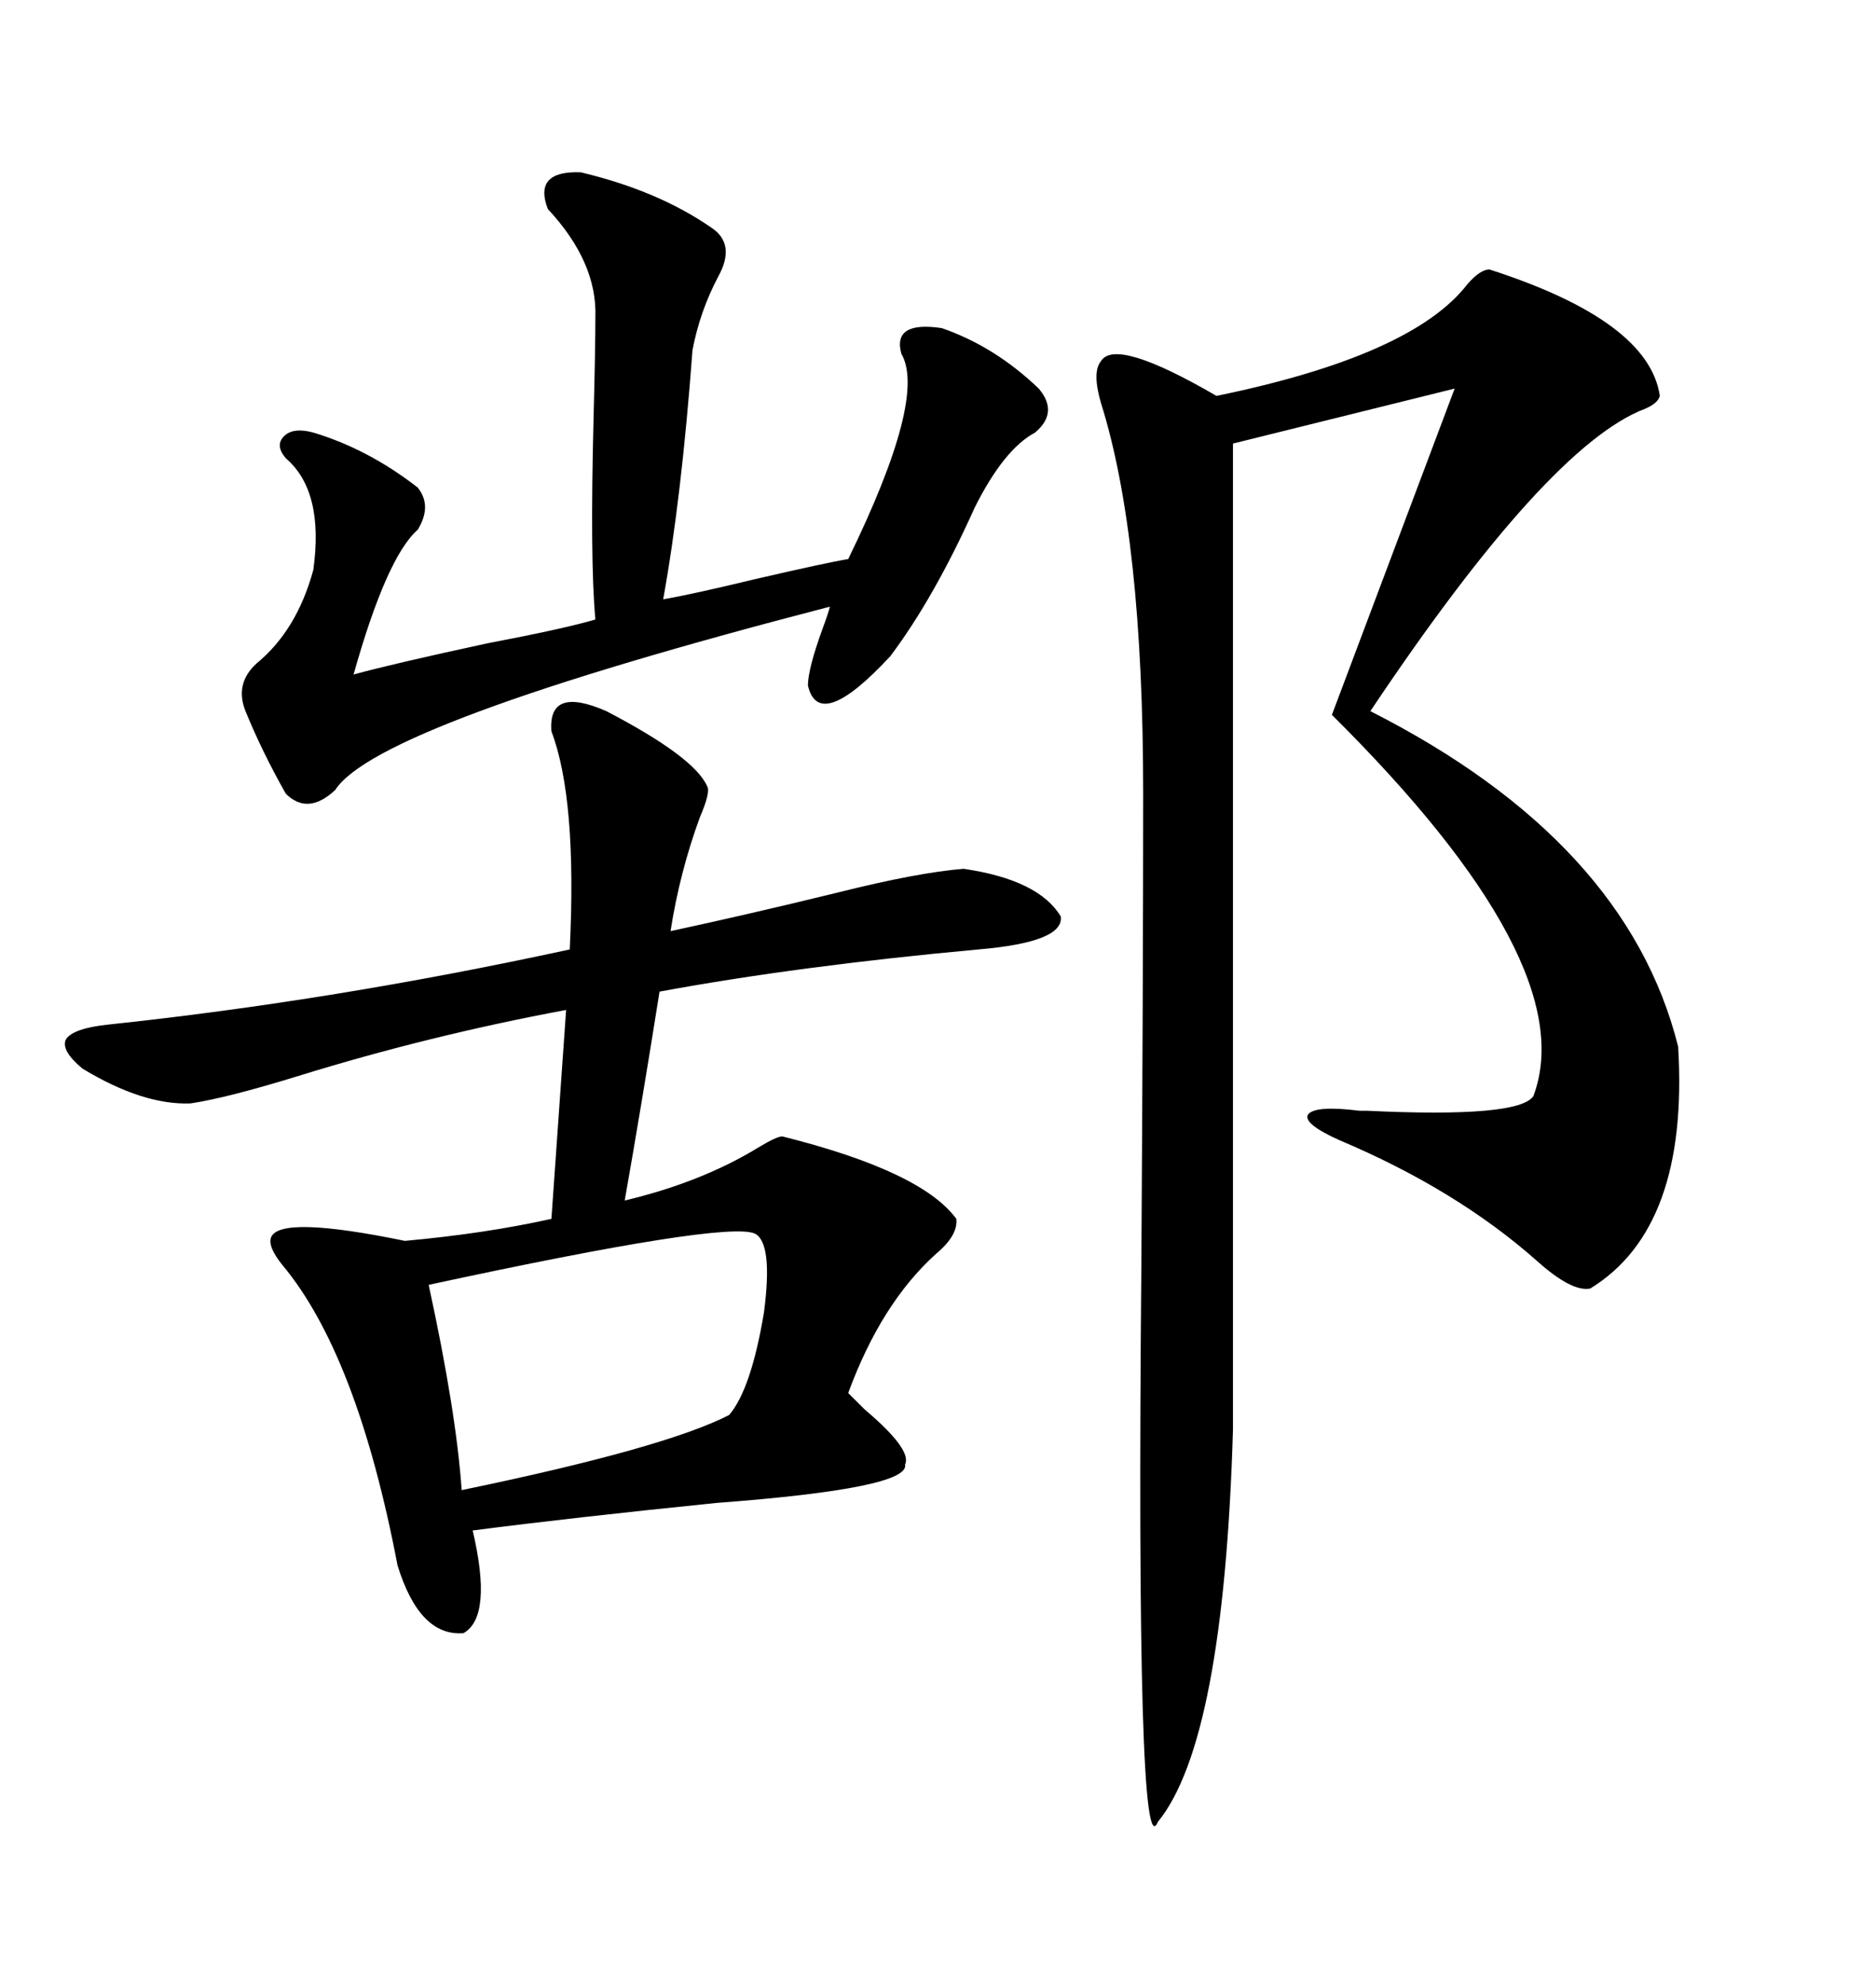 <svg xmlns="http://www.w3.org/2000/svg" xmlns:xlink="http://www.w3.org/1999/xlink" width="300" height="317.285"><path d="M96.97 113.67L96.97 113.67Q111.04 121.00 113.09 125.68L113.09 125.68Q113.67 126.56 111.91 130.66L111.91 130.66Q108.69 139.45 107.23 148.83L107.23 148.83Q119.53 146.19 133.89 142.68L133.89 142.68Q146.78 139.45 154.10 138.87L154.10 138.87Q166.11 140.63 169.63 146.48L169.63 146.48Q170.21 150.59 156.45 151.76L156.45 151.76Q127.73 154.39 105.47 158.50L105.47 158.50Q102.54 176.95 99.90 191.89L99.90 191.89Q112.21 188.96 121.29 183.40L121.29 183.40Q124.22 181.64 125.10 181.64L125.10 181.64Q147.36 187.21 152.93 194.82L152.93 194.82Q153.22 197.46 149.71 200.39L149.71 200.39Q140.92 208.30 135.64 222.66L135.64 222.66Q136.52 223.54 138.28 225.29L138.28 225.29Q145.90 231.74 144.73 234.08L144.73 234.08Q145.61 237.89 114.55 240.23L114.55 240.23Q91.41 242.58 75.59 244.63L75.59 244.63Q78.81 258.40 74.12 261.04L74.12 261.04Q67.09 261.62 63.57 250.20L63.57 250.20Q57.13 216.50 45.12 202.15L45.12 202.15Q42.77 199.22 43.36 197.75L43.36 197.75Q44.82 194.24 64.75 198.34L64.75 198.34Q77.64 197.17 88.18 194.82L88.18 194.82L90.53 161.43Q68.55 165.53 47.75 171.97L47.75 171.97Q36.33 175.49 30.47 176.37L30.47 176.37Q22.85 176.66 13.18 170.80L13.18 170.80Q9.67 167.87 10.55 166.11L10.55 166.11Q11.72 164.36 17.29 163.77L17.29 163.77Q53.32 159.96 91.11 151.76L91.11 151.76Q92.29 127.73 88.18 116.89L88.18 116.89Q87.60 109.57 96.97 113.67ZM238.18 43.07L238.18 43.07Q263.67 51.27 265.43 63.28L265.43 63.28Q265.14 64.45 263.09 65.33L263.09 65.33Q247.56 71.19 219.14 113.67L219.14 113.67Q260.16 134.47 268.36 167.29L268.36 167.29Q270.12 196.29 254.30 205.96L254.30 205.96Q251.37 206.54 245.80 201.56L245.80 201.56Q232.91 190.14 214.16 182.23L214.16 182.23Q208.30 179.59 209.18 178.13L209.18 178.13Q210.35 176.66 217.38 177.54L217.38 177.54Q217.38 177.54 218.55 177.54L218.55 177.54Q242.87 178.71 245.21 175.20L245.21 175.20Q253.13 154.10 212.99 114.26L212.99 114.26L232.62 62.11L197.17 70.90L197.17 228.52Q195.70 278.32 185.16 291.21L185.16 291.21Q181.64 299.71 182.52 202.15L182.52 202.15Q182.81 155.57 182.81 126.86L182.81 126.86Q182.81 85.84 176.07 64.45L176.07 64.45Q174.61 59.47 176.07 57.71L176.07 57.71Q178.42 53.91 194.53 63.28L194.53 63.28Q225.88 56.84 234.67 45.41L234.67 45.41Q236.72 43.07 238.18 43.07ZM92.87 27.54L92.87 27.54Q105.18 30.47 113.67 36.33L113.67 36.33Q117.77 38.96 114.84 44.24L114.84 44.24Q111.91 49.80 110.74 55.96L110.74 55.96Q108.98 79.69 106.05 95.80L106.05 95.80Q111.04 94.92 120.70 92.58L120.70 92.58Q132.13 89.94 135.64 89.36L135.64 89.36Q148.24 63.57 144.14 56.54L144.14 56.54Q142.68 51.27 150.59 52.44L150.59 52.44Q159.08 55.37 166.11 62.11L166.11 62.11Q169.34 65.92 165.53 69.14L165.53 69.14Q160.55 71.78 155.86 81.15L155.86 81.15Q149.41 95.51 142.38 104.88L142.38 104.88Q130.96 117.19 129.20 109.57L129.20 109.57Q129.20 106.93 131.54 100.49L131.54 100.49Q132.42 98.14 132.71 96.97L132.71 96.97Q60.35 115.72 53.61 126.27L53.61 126.27Q49.22 130.37 45.70 126.86L45.70 126.86Q41.89 120.12 39.26 113.67L39.26 113.67Q37.50 109.28 41.02 106.05L41.02 106.05Q47.46 100.78 50.10 91.11L50.10 91.11Q51.86 78.52 45.70 73.24L45.70 73.24Q43.95 71.19 45.41 69.73L45.41 69.73Q46.88 68.26 50.10 69.14L50.10 69.14Q58.89 71.78 66.80 77.93L66.80 77.93Q69.14 80.86 66.80 84.67L66.80 84.67Q61.82 89.06 56.54 107.81L56.54 107.81Q62.99 106.05 77.93 102.83L77.93 102.83Q90.23 100.49 95.21 99.02L95.21 99.02Q94.34 89.65 94.92 66.80L94.92 66.80Q95.21 55.66 95.21 50.68L95.21 50.68Q95.51 41.89 87.60 33.40L87.60 33.40Q85.25 27.25 92.87 27.54ZM120.70 197.17L120.70 197.17Q116.02 195.12 68.55 205.37L68.55 205.37Q72.95 225.59 73.83 238.18L73.83 238.18Q106.35 231.45 116.60 226.17L116.60 226.17Q120.12 222.07 122.17 209.77L122.17 209.77Q123.63 198.63 120.70 197.17Z"/></svg>